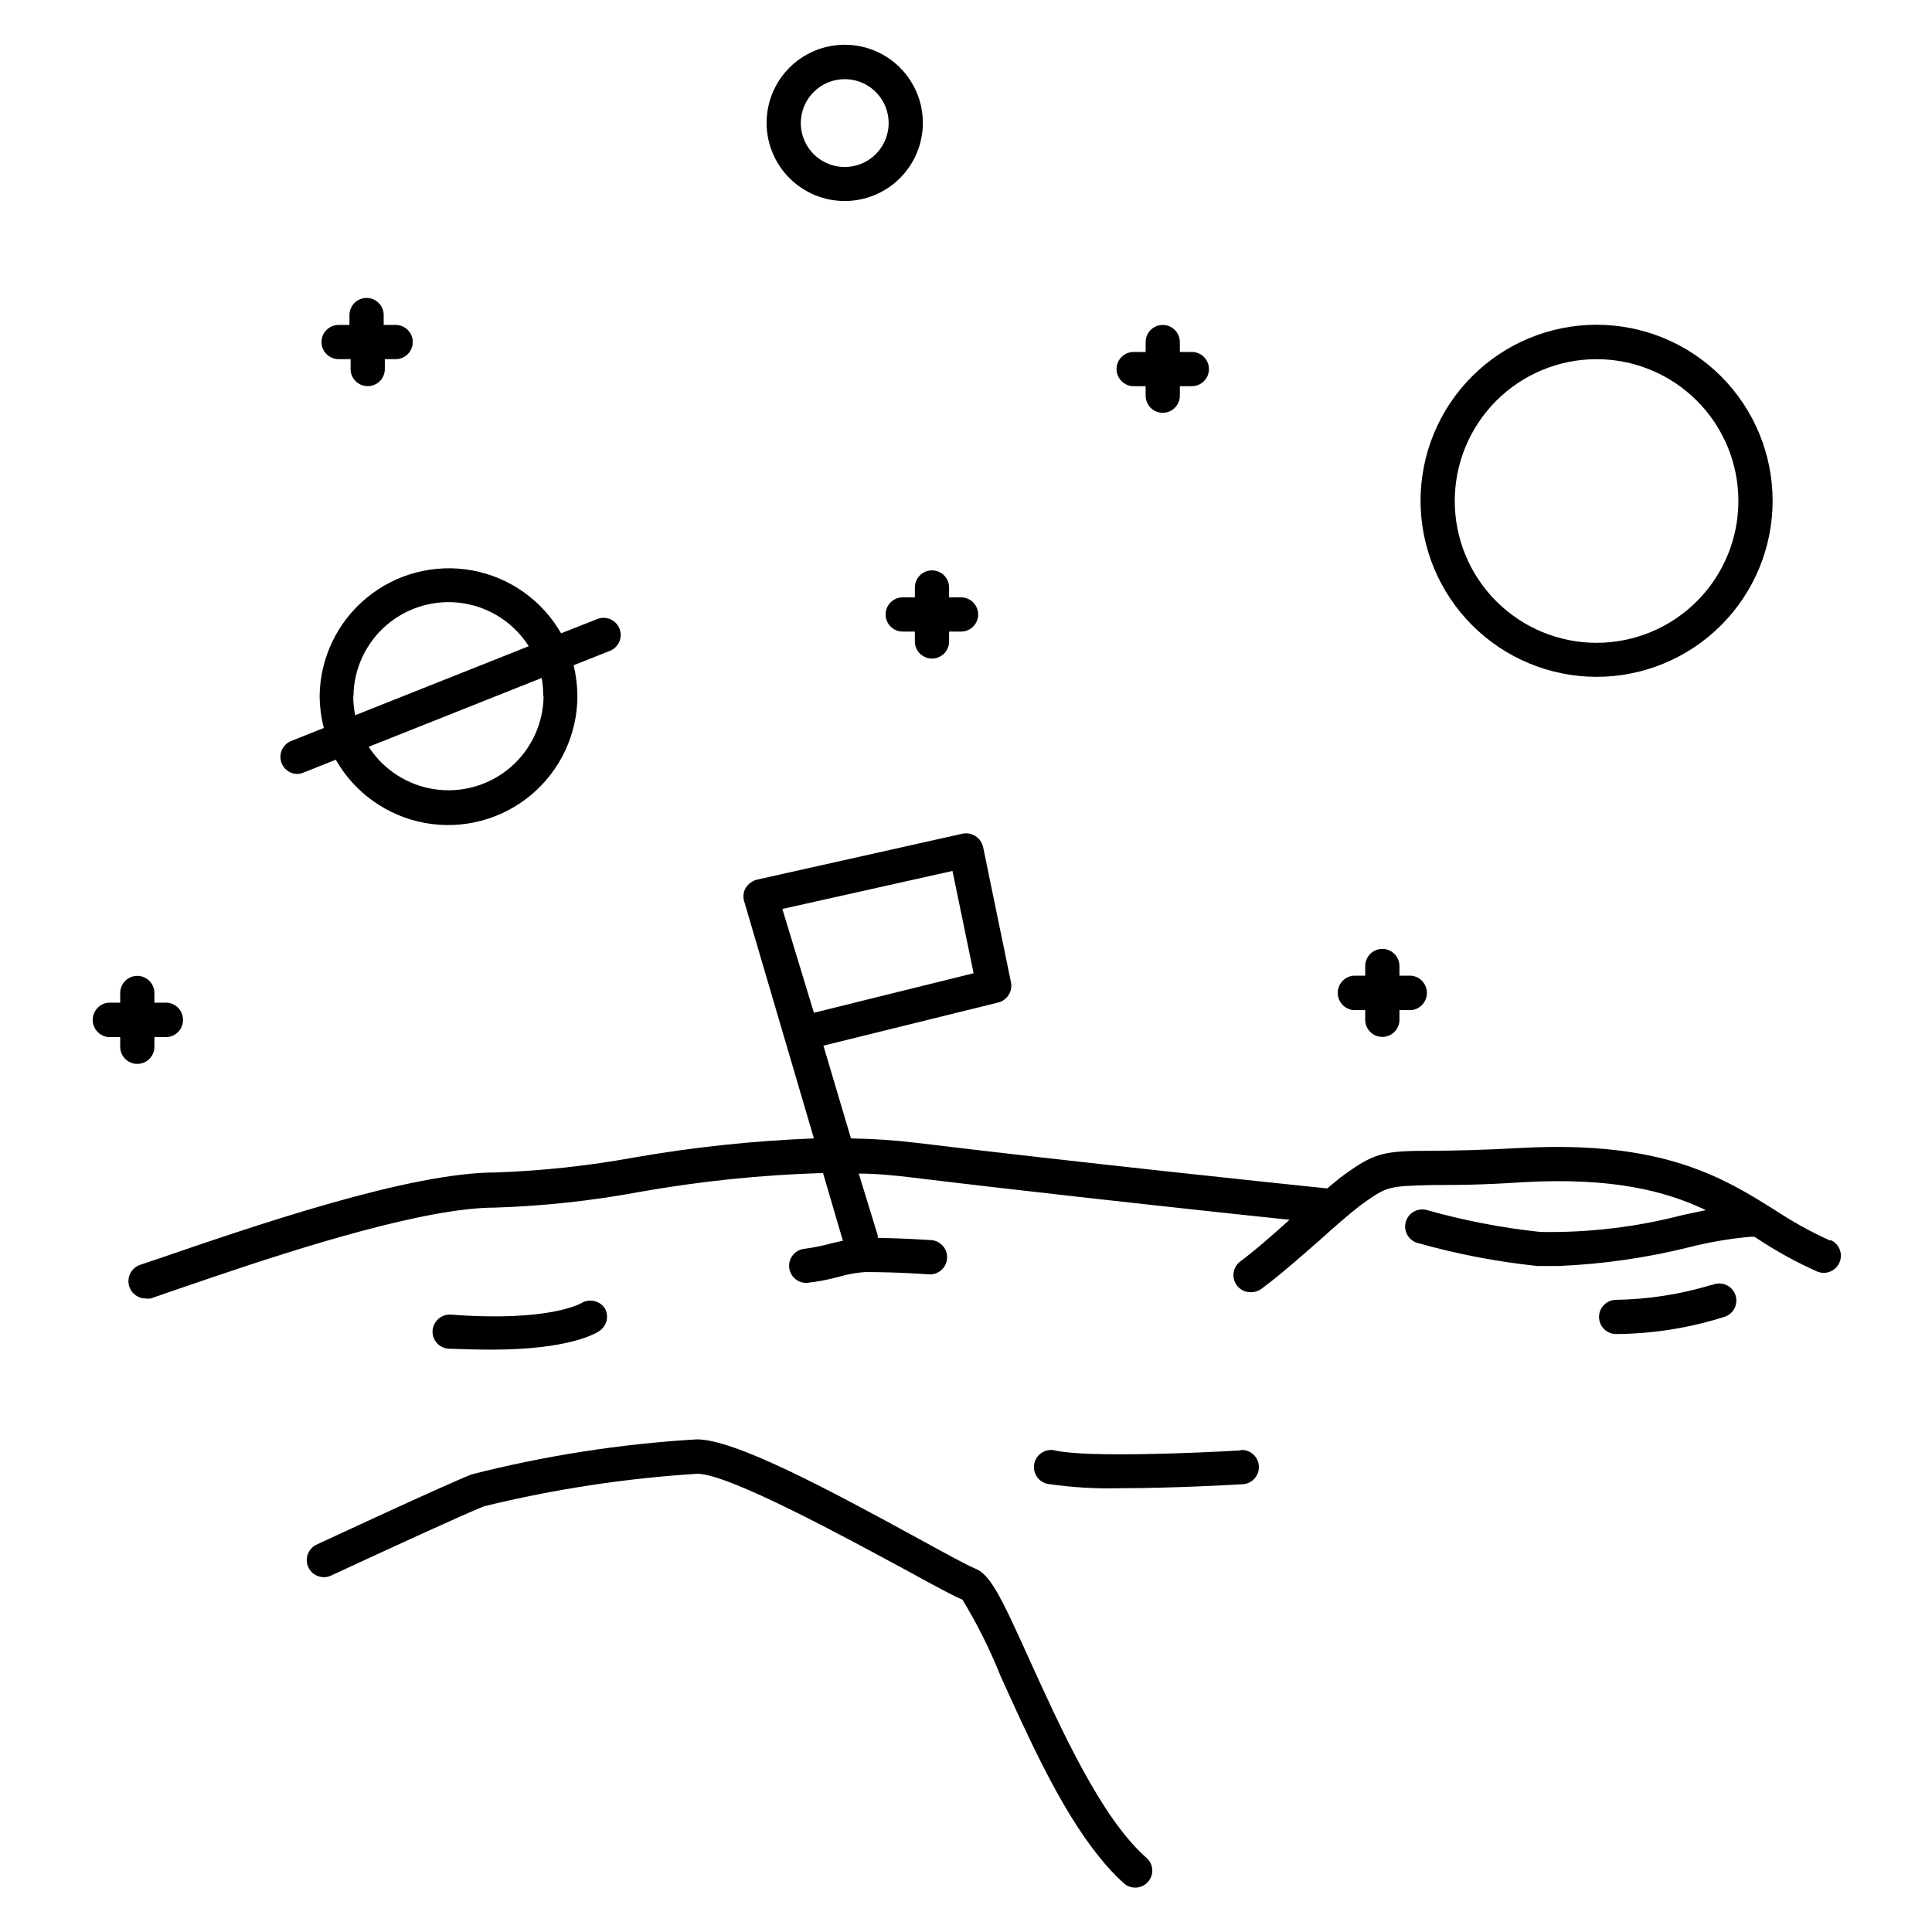 <?xml version="1.0" encoding="UTF-8"?>
<!-- The Best Svg Icon site in the world: iconSvg.co, Visit us! https://iconsvg.co -->
<svg fill="#000000" width="800px" height="800px" version="1.1" viewBox="144 144 512 512" xmlns="http://www.w3.org/2000/svg">
 <g>
  <path d="m472.8 528.37c-10.883 0.656-40.91 1.965-49.273 0-2.449-0.543-4.875 1-5.418 3.449-0.543 2.449 1.004 4.875 3.453 5.414 6.352 0.945 12.773 1.332 19.195 1.16 14.055 0 29.926-0.906 32.598-1.059h-0.004c2.504-0.152 4.41-2.305 4.258-4.809-0.152-2.508-2.305-4.41-4.809-4.258z"/>
  <path d="m274.3 501.67c20.758 0 27.809-4.383 28.668-5.039 1.898-1.352 2.465-3.922 1.309-5.945-1.383-2.016-4.094-2.613-6.195-1.359 0 0-8.211 5.039-34.41 3.074-1.234-0.129-2.465 0.25-3.414 1.051-0.949 0.797-1.535 1.945-1.625 3.18-0.145 2.488 1.746 4.625 4.234 4.785 4.231 0.152 8.008 0.254 11.434 0.254z"/>
  <path d="m222.56 349.11c0.582 0 1.16-0.102 1.711-0.301l8.715-3.477c5.019 8.816 13.684 14.953 23.664 16.766 9.984 1.809 20.254-0.898 28.047-7.394 7.789-6.492 12.305-16.105 12.324-26.25-0.023-2.75-0.363-5.488-1.008-8.16l9.523-3.777v-0.004c1.145-0.426 2.07-1.293 2.566-2.414 0.496-1.117 0.52-2.387 0.062-3.523-0.457-1.137-1.352-2.039-2.481-2.504-1.133-0.465-2.402-0.457-3.523 0.031l-9.473 3.727c-5.016-8.758-13.641-14.859-23.57-16.672-9.93-1.816-20.152 0.84-27.941 7.262-7.789 6.418-12.355 15.941-12.473 26.035 0.035 2.856 0.406 5.695 1.109 8.465l-8.715 3.477c-1.98 0.828-3.106 2.926-2.703 5.031 0.398 2.106 2.223 3.641 4.363 3.684zm65.496-20.656h-0.004c-0.062 7.273-3.266 14.168-8.785 18.906-5.523 4.734-12.82 6.856-20.023 5.809-7.199-1.047-13.594-5.152-17.539-11.262l45.848-18.238h-0.004c0.289 1.578 0.426 3.18 0.406 4.785zm-50.383 0c0.09-7.285 3.328-14.176 8.879-18.891 5.555-4.719 12.879-6.797 20.082-5.707 7.203 1.09 13.582 5.25 17.488 11.398l-45.996 18.289c-0.344-1.676-0.516-3.379-0.504-5.09z"/>
  <path d="m233.74 239.18h3.176v2.621l-0.004-0.004c0 2.504 2.031 4.535 4.535 4.535 2.504 0 4.535-2.031 4.535-4.535v-2.621l2.871 0.004c2.504 0 4.535-2.031 4.535-4.535 0-2.504-2.031-4.535-4.535-4.535h-3.176v-2.621h0.004c0-2.504-2.031-4.531-4.535-4.531-2.504 0-4.535 2.027-4.535 4.531v2.621h-2.871c-2.504 0-4.535 2.031-4.535 4.535 0 2.504 2.031 4.535 4.535 4.535z"/>
  <path d="m386.45 299.69v2.621h-3.223v-0.004c-2.504 0-4.535 2.031-4.535 4.535s2.031 4.535 4.535 4.535h3.223v2.621c0 2.504 2.031 4.531 4.535 4.531 2.504 0 4.535-2.027 4.535-4.531v-2.621h3.176-0.004c2.504 0 4.535-2.031 4.535-4.535s-2.031-4.535-4.535-4.535h-3.176v-2.621l0.004 0.004c0-2.504-2.031-4.535-4.535-4.535-2.504 0-4.535 2.031-4.535 4.535z"/>
  <path d="m184.92 421.41v-2.57h3.477c2.332-0.246 4.106-2.211 4.106-4.559s-1.773-4.312-4.106-4.559h-3.477v-2.57c0-2.504-2.031-4.535-4.535-4.535-2.504 0-4.531 2.031-4.531 4.535v2.57h-3.176c-2.332 0.246-4.106 2.211-4.106 4.559s1.773 4.312 4.106 4.559h3.176v2.57c0 2.504 2.027 4.535 4.531 4.535 2.504 0 4.535-2.031 4.535-4.535z"/>
  <path d="m502.37 411.69h3.426v2.57c0 2.504 2.031 4.531 4.535 4.531 2.504 0 4.535-2.027 4.535-4.531v-2.57h3.176c2.332-0.246 4.102-2.215 4.102-4.559 0-2.348-1.77-4.316-4.102-4.562h-3.176v-2.566c0-1.203-0.477-2.356-1.328-3.207-0.852-0.852-2.004-1.328-3.207-1.328s-2.356 0.477-3.207 1.328c-0.848 0.852-1.328 2.004-1.328 3.207v2.57h-3.176l0.004-0.004c-2.332 0.246-4.106 2.215-4.106 4.562 0 2.344 1.773 4.312 4.106 4.559z"/>
  <path d="m444.43 246.34h3.176v2.519c0 2.504 2.027 4.535 4.535 4.535 2.504 0 4.531-2.031 4.531-4.535v-2.519h3.176c2.504 0 4.535-2.031 4.535-4.535 0-2.504-2.031-4.531-4.535-4.531h-3.176v-2.621c0-2.504-2.027-4.535-4.531-4.535-2.508 0-4.535 2.031-4.535 4.535v2.621h-3.176c-2.504 0-4.535 2.027-4.535 4.531 0 2.504 2.031 4.535 4.535 4.535z"/>
  <path d="m567.06 323.37c12.375 0.016 24.25-4.891 33.008-13.633 8.758-8.742 13.688-20.609 13.695-32.984s-4.902-24.25-13.648-33.004c-8.746-8.758-20.613-13.68-32.988-13.684s-24.246 4.91-33 13.66-13.668 20.617-13.668 32.992c0.012 12.363 4.926 24.211 13.66 32.957s20.582 13.672 32.941 13.695zm0-84.188v0.004c9.973-0.016 19.543 3.938 26.602 10.984 7.059 7.047 11.027 16.609 11.031 26.582 0.004 9.973-3.953 19.539-11.008 26.594-7.051 7.051-16.617 11.012-26.594 11.008-9.973-0.004-19.535-3.973-26.582-11.031-7.047-7.059-10.996-16.629-10.984-26.605 0.016-9.949 3.973-19.488 11.008-26.523s16.574-10.996 26.527-11.008z"/>
  <path d="m367.86 197.27c5.496 0 10.766-2.184 14.648-6.07 3.883-3.887 6.062-9.16 6.059-14.652-0.004-5.496-2.191-10.762-6.082-14.645-3.891-3.879-9.164-6.055-14.66-6.047-5.492 0.012-10.758 2.203-14.637 6.094-3.879 3.894-6.047 9.168-6.035 14.664 0.016 5.484 2.203 10.738 6.082 14.609 3.883 3.871 9.141 6.047 14.625 6.047zm0-32.293c4.707 0 8.949 2.836 10.754 7.184 1.801 4.348 0.805 9.355-2.523 12.684-3.328 3.328-8.336 4.324-12.684 2.523-4.348-1.805-7.184-6.047-7.184-10.754 0-3.086 1.227-6.047 3.406-8.23 2.184-2.18 5.144-3.406 8.23-3.406z"/>
  <path d="m597.49 484.54c-8.176 2.469-16.652 3.789-25.191 3.93-2.504 0-4.535 2.027-4.535 4.531 0 2.508 2.031 4.535 4.535 4.535 9.66-0.074 19.254-1.582 28.465-4.484 1.23-0.32 2.269-1.141 2.863-2.262 0.594-1.125 0.691-2.445 0.266-3.641-0.426-1.199-1.332-2.16-2.5-2.656-1.172-0.496-2.496-0.48-3.652 0.047z"/>
  <path d="m629.08 472.8c-5.023-2.266-9.859-4.93-14.461-7.961-13.957-8.766-29.824-18.641-67.512-16.625-10.73 0.605-17.984 0.707-23.328 0.754-13.504 0-15.566 0.453-24.637 7.152l-3.422 2.824c-10.883-1.109-66.555-6.953-108.52-12.043-5.871-0.719-11.773-1.121-17.684-1.207l-7.305-24.586 46.352-11.438h-0.004c2.344-0.598 3.824-2.914 3.375-5.289l-7.406-35.922c-0.551-2.461-2.969-4.027-5.441-3.527l-54.512 12.191c-1.199 0.32-2.242 1.074-2.922 2.117-0.645 1.074-0.809 2.375-0.453 3.578l18.492 62.875c-15.934 0.613-31.805 2.297-47.512 5.035-12.129 2.219-24.402 3.551-36.727 3.981-23.023 0-63.68 14.008-90.688 23.277l-3.777 1.258c-2.047 0.781-3.254 2.898-2.887 5.055 0.367 2.16 2.211 3.758 4.398 3.812 0.484 0.074 0.977 0.074 1.461 0l3.727-1.309 11.941-4.082c24.586-8.363 57.383-18.691 75.57-18.691 12.801-0.414 25.551-1.793 38.141-4.129 16.113-2.863 32.41-4.547 48.77-5.039l5.039 17.18 0.25 0.754-3.074 0.707c-2.394 0.66-4.836 1.148-7.305 1.461-2.312 0.328-4 2.359-3.894 4.691 0.102 2.336 1.965 4.207 4.297 4.328h0.402c2.93-0.328 5.828-0.883 8.668-1.664 2.199-0.645 4.465-1.047 6.75-1.207 9.168 0 16.777 0.605 16.828 0.605v-0.004c2.504 0.211 4.703-1.652 4.91-4.156 0.211-2.504-1.652-4.703-4.156-4.91-0.301 0-6.246-0.453-14.207-0.605v-0.605l-5.039-16.426c4.535 0 9.168 0.453 13.855 1.008 27.66 3.375 61.262 7.055 84.086 9.523l16.223 1.715c-4.383 3.93-8.918 7.961-13.25 11.184-1.488 1.242-2.019 3.293-1.324 5.106 0.691 1.809 2.461 2.977 4.398 2.906 0.957-0.008 1.887-0.305 2.668-0.855 5.039-3.727 10.078-8.211 15.113-12.594 4.082-3.68 8.012-7.152 11.234-9.621 7.055-5.039 7.055-5.039 19.348-5.34 5.441 0 12.797 0 23.73-0.754 23.68-1.309 37.684 2.316 48.418 7.406l-5.945 1.258v-0.008c-12.379 3.242-25.145 4.769-37.938 4.535-10.223-1.086-20.336-3.043-30.227-5.844-2.336-0.559-4.703 0.801-5.398 3.098-0.691 2.297 0.523 4.738 2.777 5.57 10.48 2.988 21.203 5.059 32.043 6.195h5.691c11.762-0.492 23.445-2.18 34.863-5.039 5.324-1.344 10.75-2.254 16.223-2.719 0.234 0.027 0.473 0.027 0.707 0l0.906 0.555c5.008 3.316 10.281 6.215 15.77 8.664 2.309 0.973 4.969-0.109 5.945-2.418 0.973-2.309-0.109-4.973-2.418-5.945zm-232.66-97.992 5.594 27.105-42.32 10.477-8.363-27.508z"/>
  <path d="m416.98 584.19c-7.707-17.078-10.578-23.074-14.711-24.586-1.512-0.555-7.609-3.879-14.055-7.406-25.746-14.105-49.625-26.754-59.551-26.754-20.133 1.191-40.109 4.297-59.652 9.273-6.953 2.719-39.852 18.035-41.262 18.691-2.16 1.117-3.055 3.738-2.027 5.941 1.027 2.203 3.613 3.203 5.856 2.269l4.031-1.863c9.117-4.231 31.387-14.508 36.676-16.574v-0.004c18.551-4.535 37.469-7.418 56.527-8.613 8.414 0 40.004 17.281 55.418 25.594 8.012 4.383 12.543 6.852 14.812 7.758h0.004c3.91 6.426 7.277 13.168 10.074 20.152 6.852 15.113 15.77 35.266 26.148 47.961v0.004c1.977 2.535 4.168 4.894 6.551 7.051 1.863 1.668 4.727 1.512 6.398-0.352 0.805-0.898 1.219-2.082 1.145-3.285-0.078-1.203-0.637-2.324-1.551-3.113-12.09-10.582-22.922-34.812-30.832-52.145z"/>
 </g>
</svg>